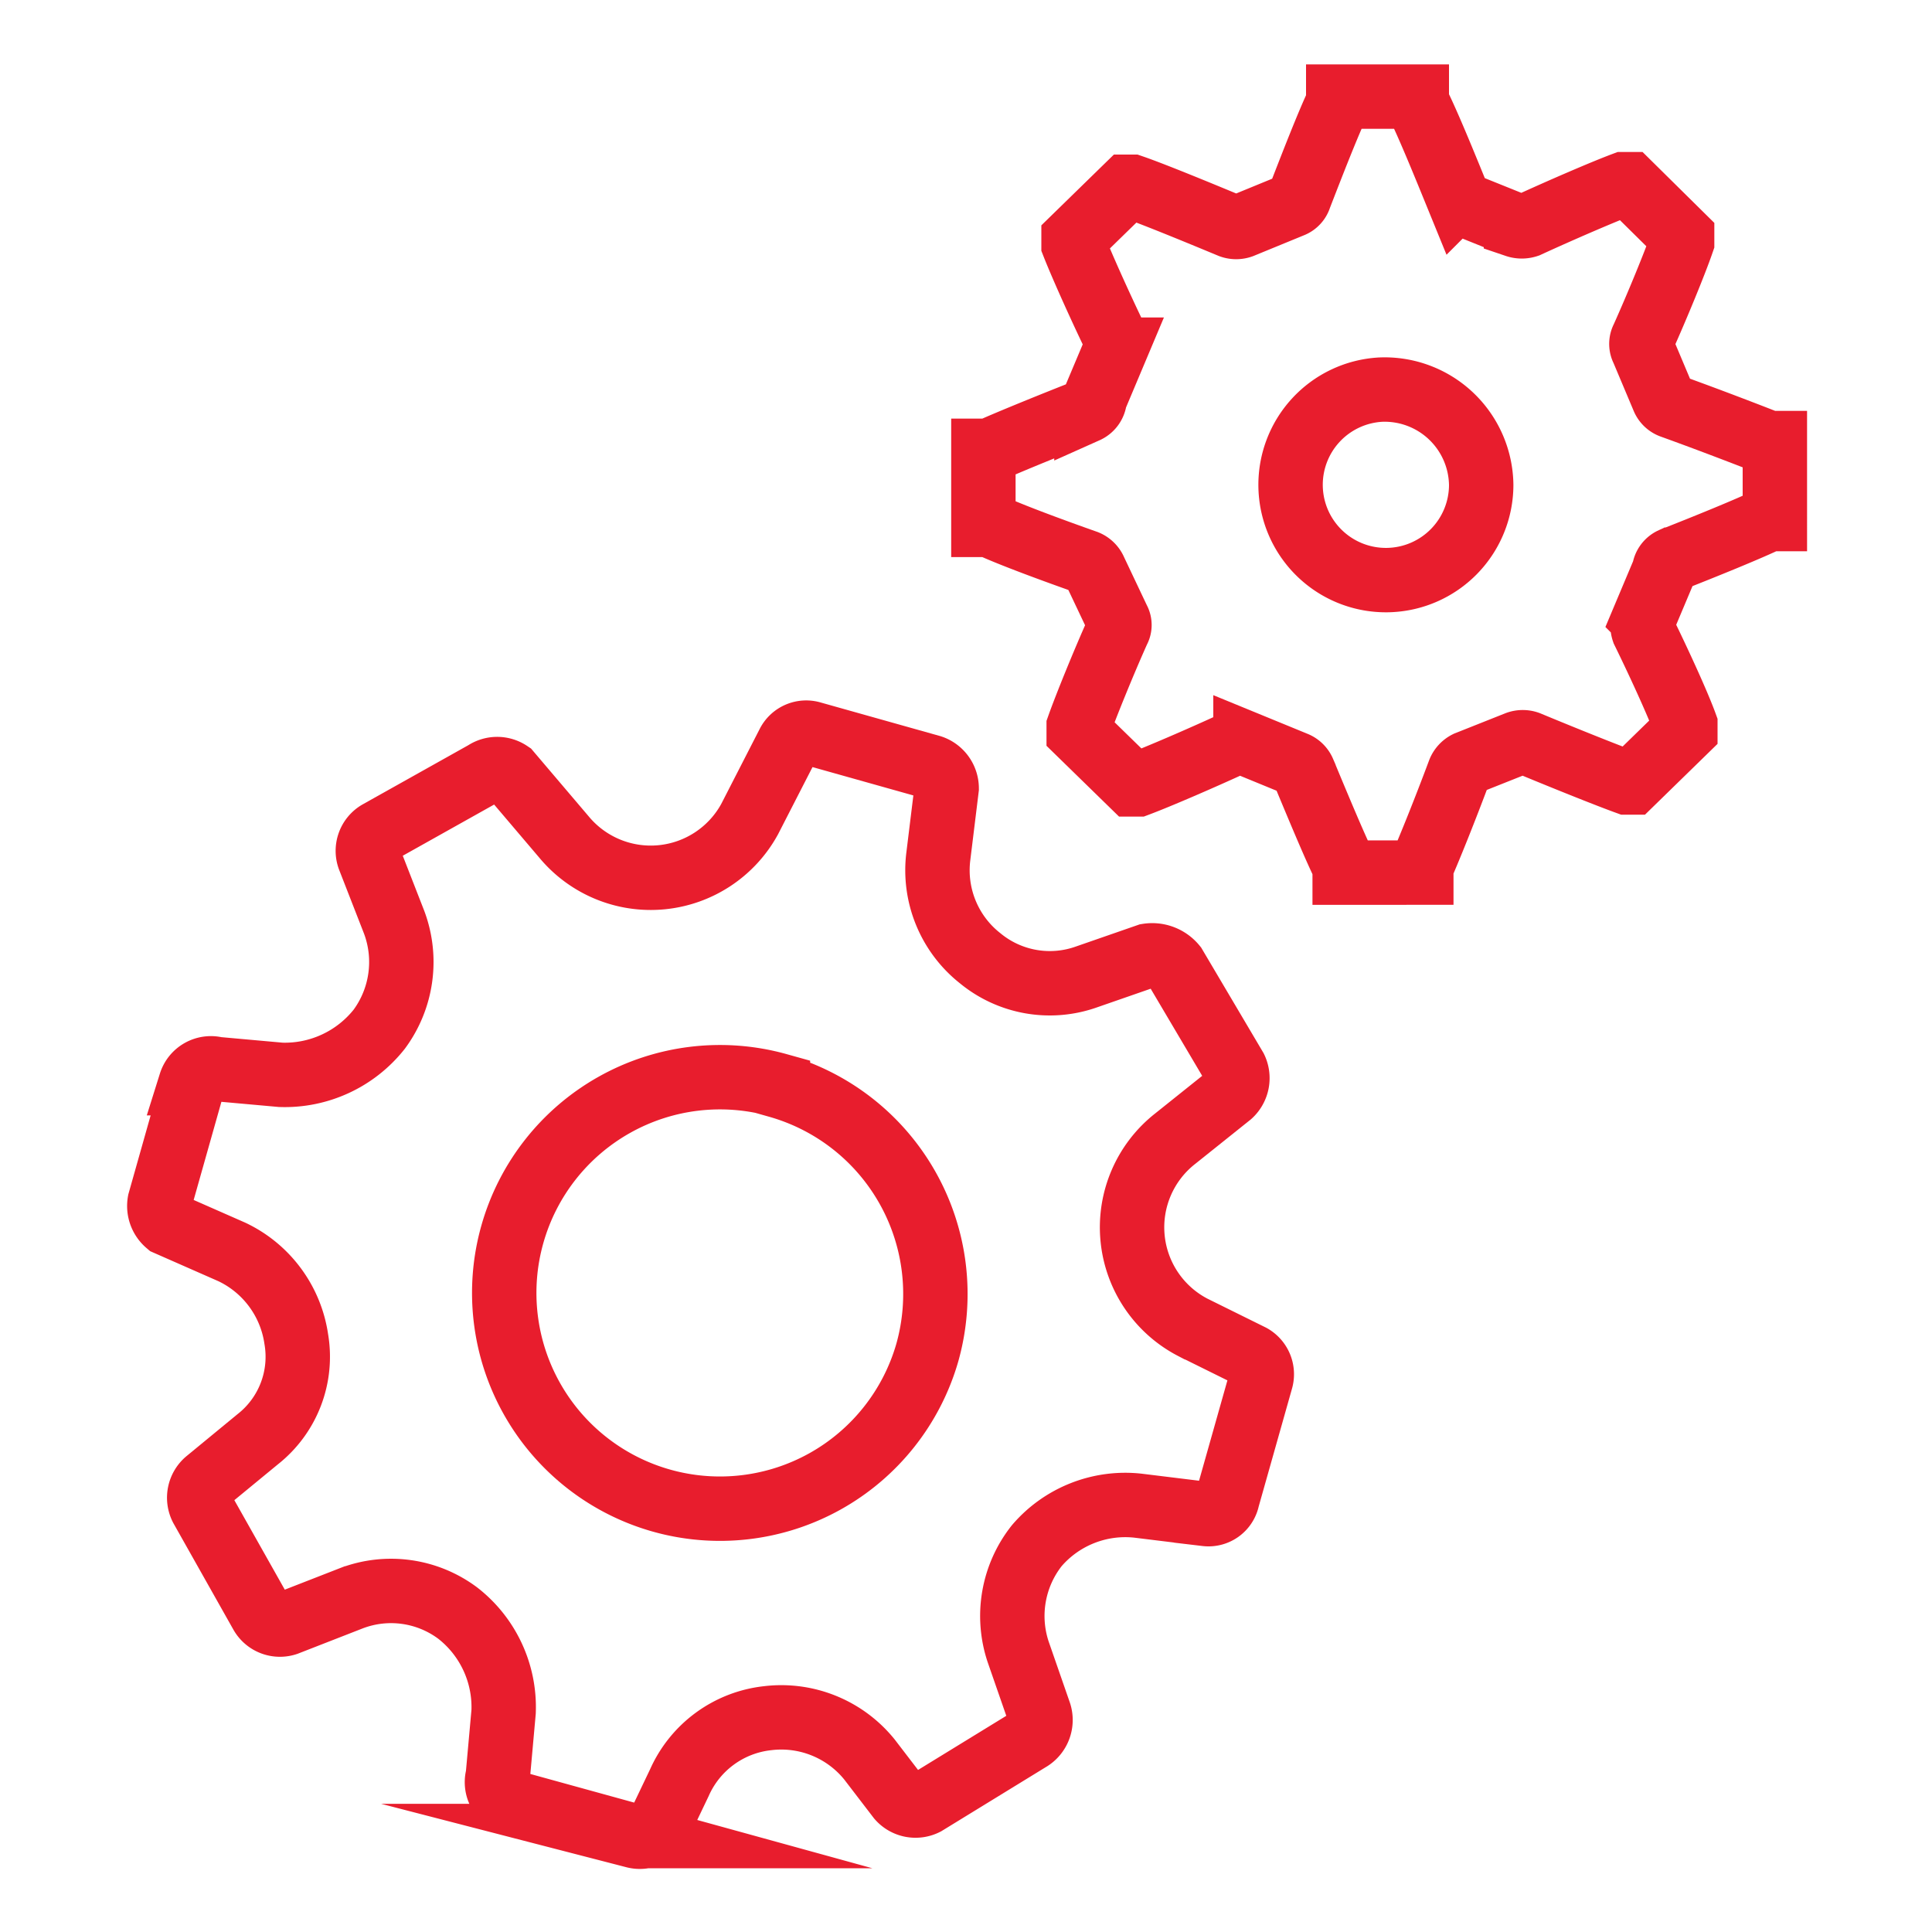 <svg id="Layer_1" data-name="Layer 1" xmlns="http://www.w3.org/2000/svg" xmlns:xlink="http://www.w3.org/1999/xlink" viewBox="0 0 30 30"><defs><style>.cls-1,.cls-3{fill:none;}.cls-2{clip-path:url(#clip-path);}.cls-3{stroke:#e81d2d;stroke-linecap:round;stroke-miterlimit:10;}</style><clipPath id="clip-path"><rect class="cls-1" width="30" height="30"/></clipPath></defs><g class="cls-2"><g id="Supply-chain"><g id="Group_4621" data-name="Group 4621"><g id="Group_4620" data-name="Group 4620"><g id="Group_4619" data-name="Group 4619"><g id="Group_4617" data-name="Group 4617"><path id="Path_17365" data-name="Path 17365" class="cls-3" d="M25.84,8.86l-.32.76a.28.28,0,0,0,0,.18c.23.47.53,1.12.65,1.45l0,.09-.83.81-.08,0c-.33-.12-1-.39-1.53-.61a.25.25,0,0,0-.17,0l-.78.31a.25.25,0,0,0-.12.13c-.22.59-.47,1.21-.59,1.48l0,.09H20.88l0-.09c-.15-.3-.44-1-.64-1.48a.23.23,0,0,0-.12-.12l-.78-.32a.28.28,0,0,0-.18,0c-.5.23-1.17.52-1.49.64l-.09,0-.83-.81,0-.09c.11-.31.39-1,.61-1.49a.17.17,0,0,0,0-.17L17,8.86a.24.24,0,0,0-.13-.13c-.51-.18-1.19-.43-1.51-.58l-.09,0V7l.09,0c.31-.14,1-.42,1.51-.62A.22.22,0,0,0,17,6.19l.32-.76a.28.28,0,0,0,0-.18c-.27-.56-.54-1.17-.65-1.45l0-.09.83-.81.08,0c.32.11,1,.39,1.53.61a.25.25,0,0,0,.17,0l.78-.32a.2.2,0,0,0,.12-.13c.19-.49.45-1.16.6-1.47l0-.09H22l0,.08c.16.31.44,1,.64,1.49a.3.3,0,0,0,.13.12l.77.31a.28.28,0,0,0,.18,0c.5-.23,1.17-.52,1.49-.64l.09,0,.82.81,0,.09c-.11.32-.39,1-.61,1.49a.19.19,0,0,0,0,.18l.32.76a.22.22,0,0,0,.13.12c.61.22,1.23.46,1.51.57l.09,0V8.06l-.09,0c-.31.15-1,.43-1.51.63A.21.21,0,0,0,25.84,8.86Z"/></g><g id="Group_4618" data-name="Group 4618"><path id="Path_17367" data-name="Path 17367" class="cls-3" d="M21.44,6.05A1.48,1.48,0,1,0,23,7.53,1.5,1.5,0,0,0,21.44,6.05Z"/></g></g></g><g id="settings"><path id="Path_25" data-name="Path 25" class="cls-3" d="M19.43,21.06l-.91-.45a1.75,1.75,0,0,1-.27-2.93L19.1,17a.35.35,0,0,0,.08-.41L18.24,15a.45.45,0,0,0-.42-.16l-.95.33a1.7,1.7,0,0,1-1.65-.29,1.74,1.74,0,0,1-.65-1.58l.13-1.06a.35.35,0,0,0-.24-.33l-1.85-.52a.31.31,0,0,0-.37.16l-.6,1.17A1.75,1.75,0,0,1,8.76,13l-.85-1A.34.34,0,0,0,7.53,12l-1.66.93a.33.33,0,0,0-.14.39l.39,1a1.76,1.76,0,0,1-.23,1.66,1.87,1.87,0,0,1-1.53.71l-1-.09a.33.33,0,0,0-.4.22H3l-.52,1.84A.36.36,0,0,0,2.6,19l1,.44a1.78,1.78,0,0,1,1,1.35A1.63,1.63,0,0,1,4,22.35L3.21,23a.34.34,0,0,0-.08.41l.93,1.65a.33.33,0,0,0,.39.15l1-.39a1.73,1.73,0,0,1,1.66.23,1.85,1.85,0,0,1,.71,1.53l-.09,1A.33.33,0,0,0,8,28l1.85.51a.34.34,0,0,0,.38-.16l.32-.67a1.7,1.7,0,0,1,1.37-1,1.76,1.76,0,0,1,1.58.64l.46.6a.34.34,0,0,0,.41.08L16,27a.35.35,0,0,0,.14-.4l-.33-.95A1.76,1.76,0,0,1,16.1,24a1.81,1.81,0,0,1,1.57-.62l1.06.13a.3.3,0,0,0,.33-.24l.52-1.84A.32.32,0,0,0,19.43,21.06Z"/><path id="Path_26" data-name="Path 26" class="cls-3" d="M12.08,16.85A3.35,3.35,0,1,0,14.4,21h0a3.36,3.36,0,0,0-2.32-4.14Z"/></g></g></g></g></svg>